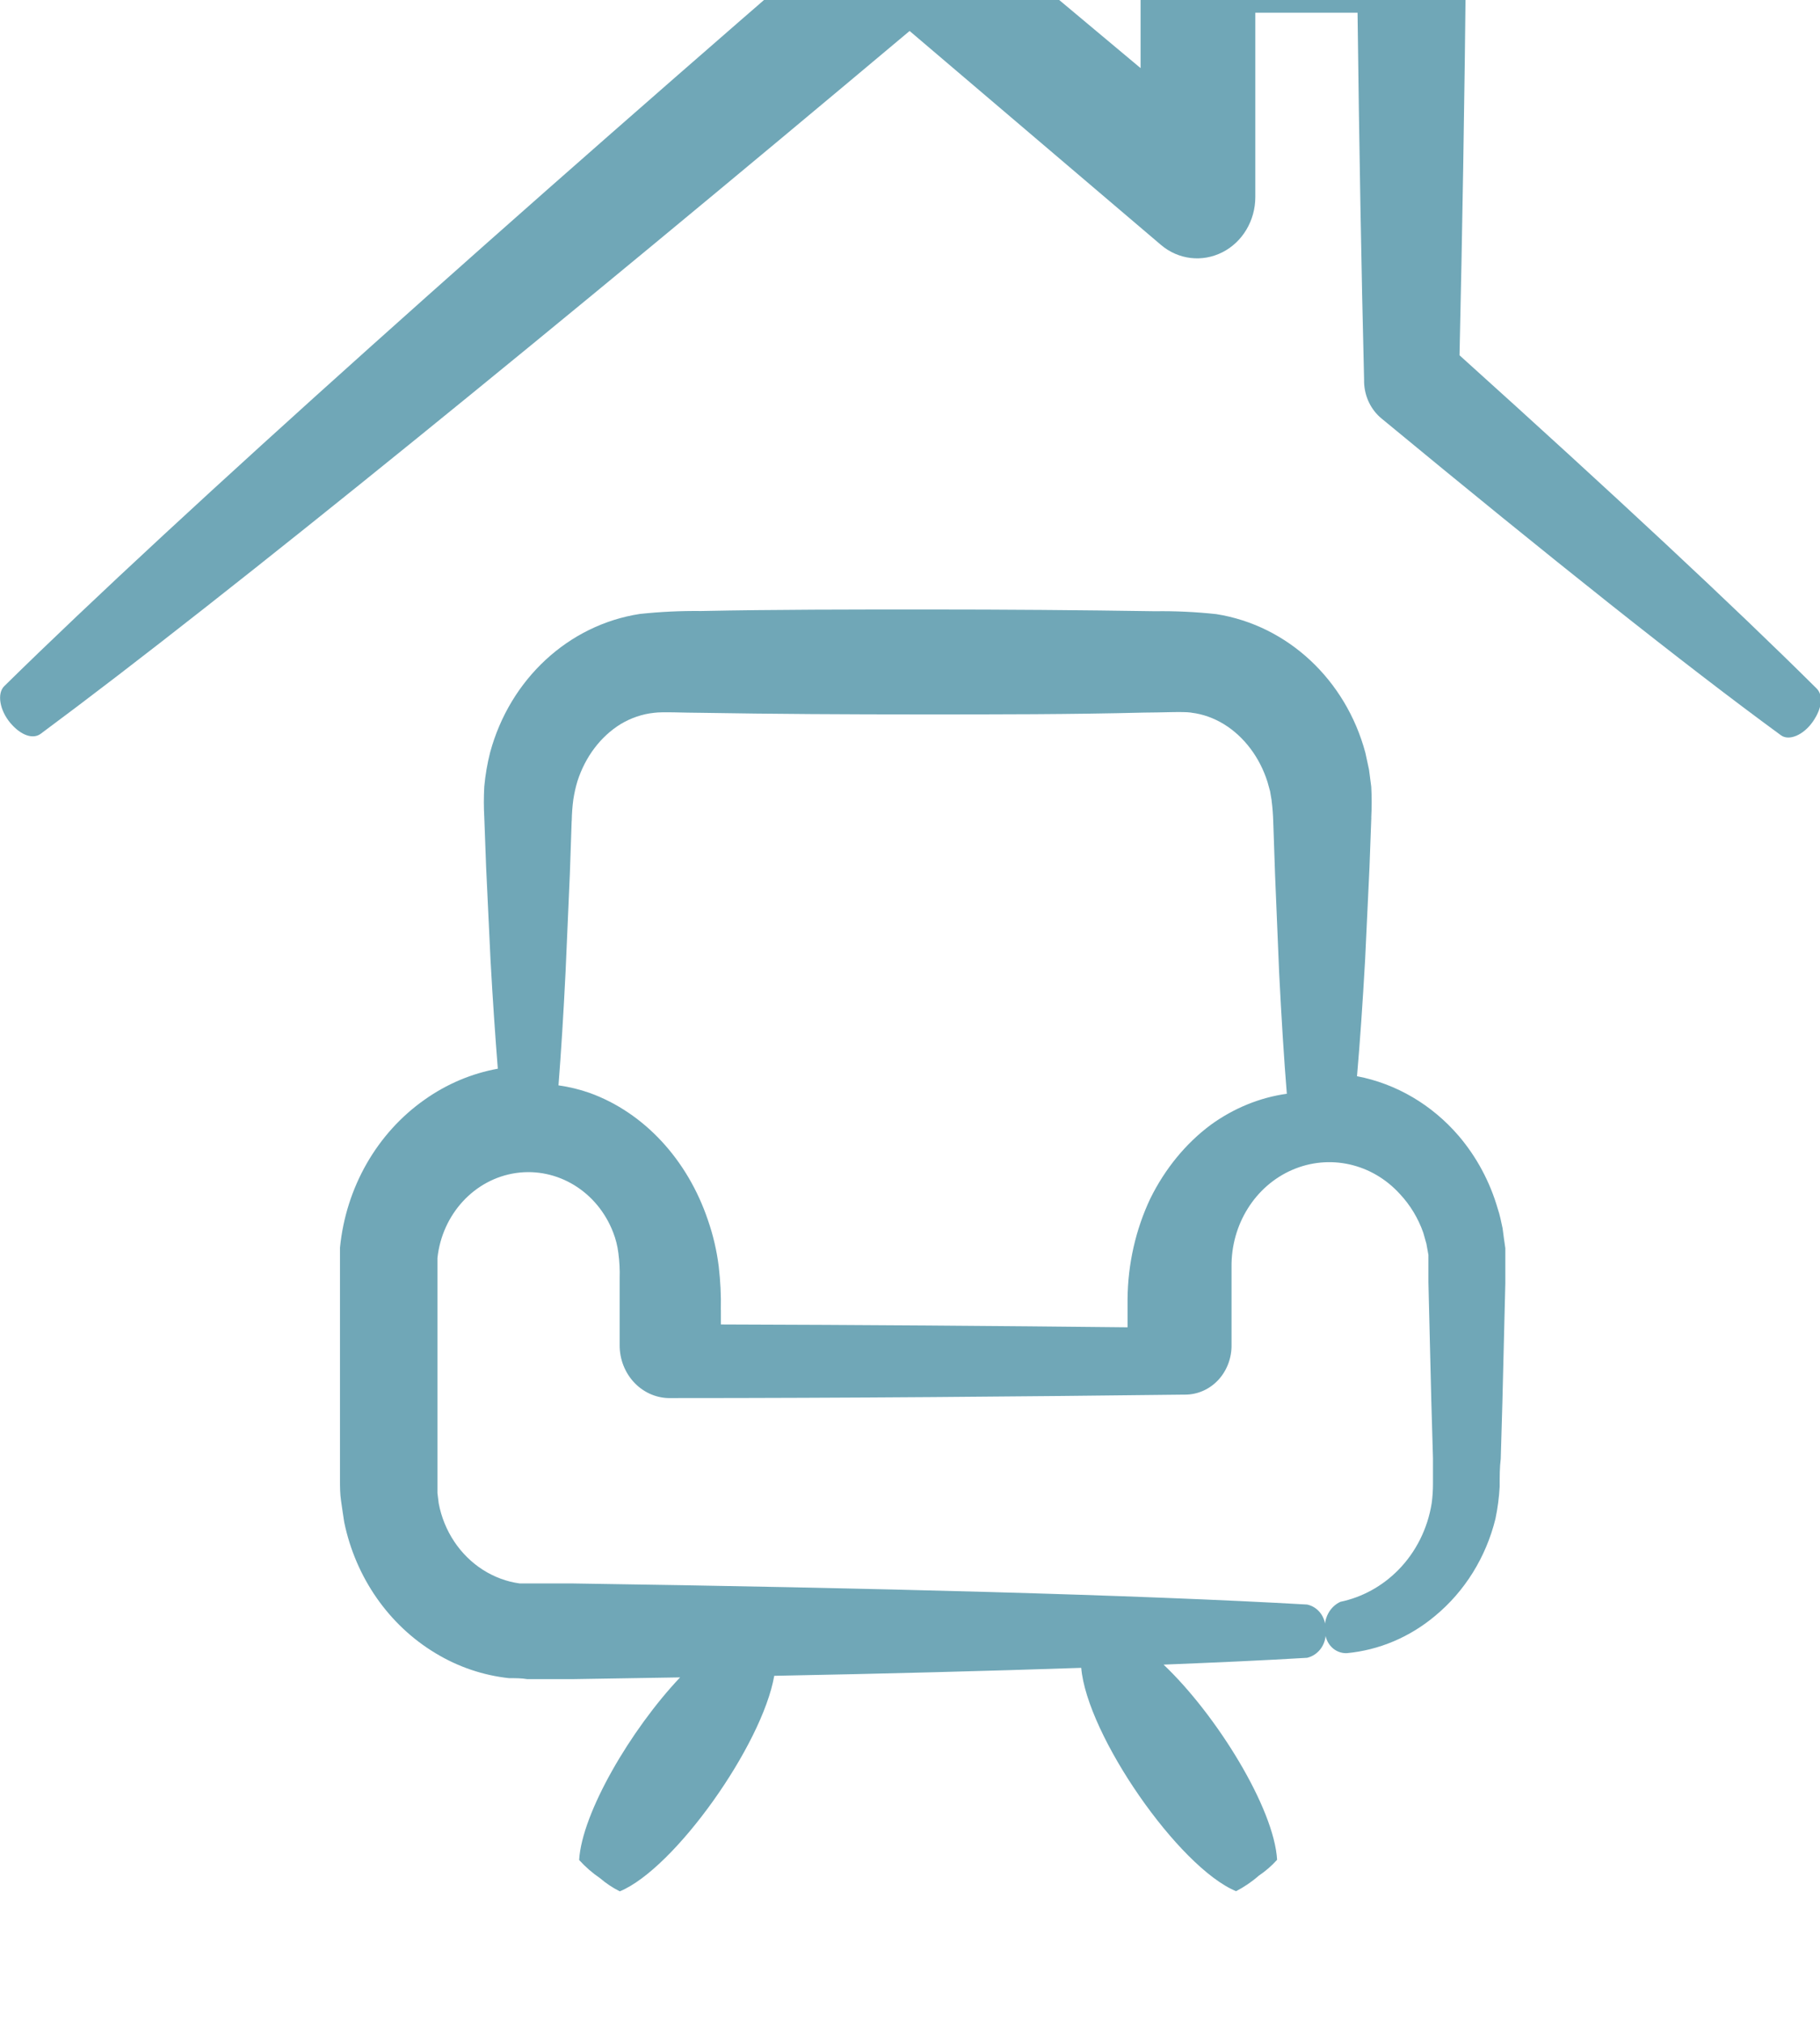 <?xml version="1.0" encoding="UTF-8" standalone="no"?>
<!DOCTYPE svg PUBLIC "-//W3C//DTD SVG 1.1//EN" "http://www.w3.org/Graphics/SVG/1.1/DTD/svg11.dtd">
<svg width="100%" height="100%" viewBox="0 0 90 100" version="1.1" xmlns="http://www.w3.org/2000/svg" xmlns:xlink="http://www.w3.org/1999/xlink" xml:space="preserve" xmlns:serif="http://www.serif.com/" style="fill-rule:evenodd;clip-rule:evenodd;stroke-linejoin:round;stroke-miterlimit:2;">
    <g transform="matrix(1,0,0,1,-1117.67,-3196.09)">
        <g transform="matrix(4.717,0,0,25.631,621.806,5297.29)">
            <g transform="matrix(0.408,0,0,0.079,89.913,-114.766)">
                <g transform="matrix(0.893,0,0,0.896,-161.547,-156.275)">
                    <path d="M265.884,671.082C265.843,670.903 265.806,670.717 265.746,670.554C265.522,669.818 265.139,669.142 264.625,668.569C263.855,667.718 262.826,667.143 261.695,666.939C261.78,666.015 261.858,664.949 261.928,663.772L262.054,661.255L262.107,659.895L262.105,659.895C262.121,659.612 262.121,659.332 262.105,659.05L262.041,658.586L261.936,658.126C261.372,656.133 259.695,654.655 257.649,654.348C257.062,654.288 256.471,654.261 255.882,654.269C253.774,654.238 251.551,654.222 249.353,654.222C247.154,654.222 244.952,654.222 242.823,654.263C242.234,654.257 241.645,654.284 241.059,654.343C239.006,654.642 237.323,656.12 236.752,658.116C236.67,658.421 236.614,658.73 236.584,659.045C236.567,659.326 236.567,659.608 236.584,659.888L236.637,661.249L236.763,663.766C236.827,664.863 236.901,665.877 236.973,666.732L236.975,666.734C236.219,666.864 235.503,667.151 234.867,667.578C233.496,668.491 232.603,669.969 232.432,671.61L232.432,677.942C232.432,678.111 232.432,678.321 232.463,678.511C232.493,678.701 232.52,678.896 232.553,679.086L232.553,679.088C232.882,680.601 233.842,681.902 235.188,682.665C235.836,683.036 236.553,683.265 237.296,683.341C237.481,683.341 237.66,683.341 237.823,683.368L239.097,683.368L242.218,683.32C240.799,684.741 239.393,687.014 239.313,688.296C239.494,688.484 239.696,688.651 239.914,688.791C240.089,688.933 240.281,689.055 240.484,689.15C242.065,688.527 244.579,685.165 244.927,683.277C248.142,683.219 251.118,683.145 253.76,683.06C253.926,684.893 256.561,688.496 258.216,689.146C258.449,689.03 258.669,688.89 258.869,688.723C259.062,688.601 259.239,688.455 259.396,688.29C259.311,686.886 257.656,684.342 256.129,682.972C257.656,682.914 259.038,682.856 260.26,682.786C260.612,682.708 260.845,682.368 260.787,682.011C260.802,681.685 260.579,681.399 260.26,681.335C255.376,681.071 247.835,680.881 239.103,680.76L237.601,680.76C237.228,680.712 236.87,680.585 236.547,680.391C235.888,679.993 235.425,679.335 235.273,678.581L235.236,678.296L235.236,671.894C235.372,670.696 236.302,669.742 237.494,669.577C238.688,669.414 239.84,670.08 240.293,671.197C240.367,671.376 240.417,671.566 240.442,671.758C240.474,671.986 240.487,672.217 240.479,672.448L240.479,674.264C240.476,674.656 240.635,675.031 240.915,675.303C241.195,675.575 241.574,675.722 241.965,675.709C247.082,675.709 252.052,675.668 256.72,675.615L256.751,675.615C257.111,675.615 257.455,675.47 257.706,675.213C257.957,674.955 258.093,674.607 258.085,674.248L258.085,672.137C258.07,670.981 258.762,669.931 259.83,669.492C260.899,669.053 262.128,669.313 262.928,670.148C263.225,670.447 263.455,670.807 263.602,671.203L263.692,671.504L263.75,671.809L263.75,672.558L263.834,675.815L263.881,677.34L263.881,678.047C263.881,678.224 263.869,678.4 263.844,678.575C263.727,679.269 263.389,679.908 262.881,680.395C262.42,680.838 261.842,681.137 261.216,681.261C260.909,681.397 260.73,681.72 260.777,682.052C260.775,682.217 260.841,682.374 260.958,682.489C261.076,682.605 261.236,682.665 261.399,682.66C262.329,682.578 263.215,682.223 263.945,681.642C264.797,680.974 265.407,680.045 265.679,678.997C265.742,678.711 265.783,678.42 265.8,678.127C265.8,677.833 265.8,677.6 265.831,677.363L265.878,675.837L265.963,672.58L265.963,671.626C265.936,671.461 265.911,671.277 265.884,671.081L265.884,671.082ZM257.491,668.261C256.771,668.767 256.173,669.458 255.749,670.27C255.328,671.112 255.101,672.054 255.093,673.012L255.093,673.781C251.337,673.742 247.415,673.714 243.392,673.703L243.392,673.306L243.39,673.308C243.4,672.913 243.378,672.516 243.33,672.124C243.273,671.692 243.169,671.269 243.02,670.863C242.43,669.206 241.178,667.93 239.618,667.395C239.325,667.297 239.024,667.229 238.719,667.188C238.795,666.272 238.863,665.24 238.923,664.089L239.046,661.426L239.098,659.986L239.1,659.986C239.104,659.79 239.118,659.593 239.146,659.399C239.174,659.229 239.212,659.061 239.265,658.898C239.492,658.232 239.933,657.68 240.507,657.345C240.806,657.175 241.133,657.07 241.469,657.037C241.726,657.004 242.328,657.037 242.83,657.037C244.885,657.07 247.053,657.081 249.197,657.081C251.341,657.081 253.489,657.081 255.564,657.031C256.078,657.031 256.669,656.998 256.925,657.031L256.925,657.033C257.257,657.07 257.578,657.179 257.873,657.351C258.451,657.691 258.897,658.252 259.121,658.924L259.194,659.175L259.24,659.432L259.238,659.432C259.266,659.628 259.28,659.827 259.286,660.025L259.338,661.465L259.455,664.123C259.521,665.352 259.593,666.457 259.676,667.417C258.899,667.52 258.154,667.807 257.491,668.261L257.491,668.261Z" style="fill:rgb(112,167,183);fill-rule:nonzero;"/>
                </g>
                <g transform="matrix(0.893,0,0,0.896,-161.547,-201.97)">
                    <path d="M264.645,698.293C264.723,695.006 264.79,691.408 264.833,687.315C264.838,686.903 264.678,686.502 264.39,686.207C264.099,685.909 263.705,685.74 263.291,685.735L263.26,685.735L257.103,685.676C256.671,685.671 256.257,685.84 255.949,686.145C255.642,686.447 255.47,686.86 255.468,687.291L255.468,690.469L249.859,686.023C249.256,685.535 248.396,685.535 247.79,686.023C237.453,694.472 227.794,702.632 222.772,707.309C222.557,707.509 222.639,707.966 222.948,708.314C223.261,708.662 223.606,708.76 223.821,708.607C229.241,704.802 238.773,697.447 248.822,689.457L256.055,695.287C256.555,695.689 257.241,695.765 257.821,695.487C258.4,695.21 258.769,694.624 258.769,693.983L258.769,688.959L261.711,688.959C261.758,692.618 261.82,695.937 261.899,698.956L261.899,699.03L261.899,699.027C261.911,699.418 262.097,699.783 262.407,700.021C267.288,703.84 271.126,706.73 273.891,708.646C274.122,708.81 274.544,708.646 274.818,708.267C275.092,707.888 275.104,707.552 274.923,707.376C272.537,705.132 269.112,702.106 264.645,698.294L264.645,698.293Z" style="fill:rgb(112,167,183);fill-rule:nonzero;"/>
                </g>
            </g>
        </g>
    </g>
</svg>
